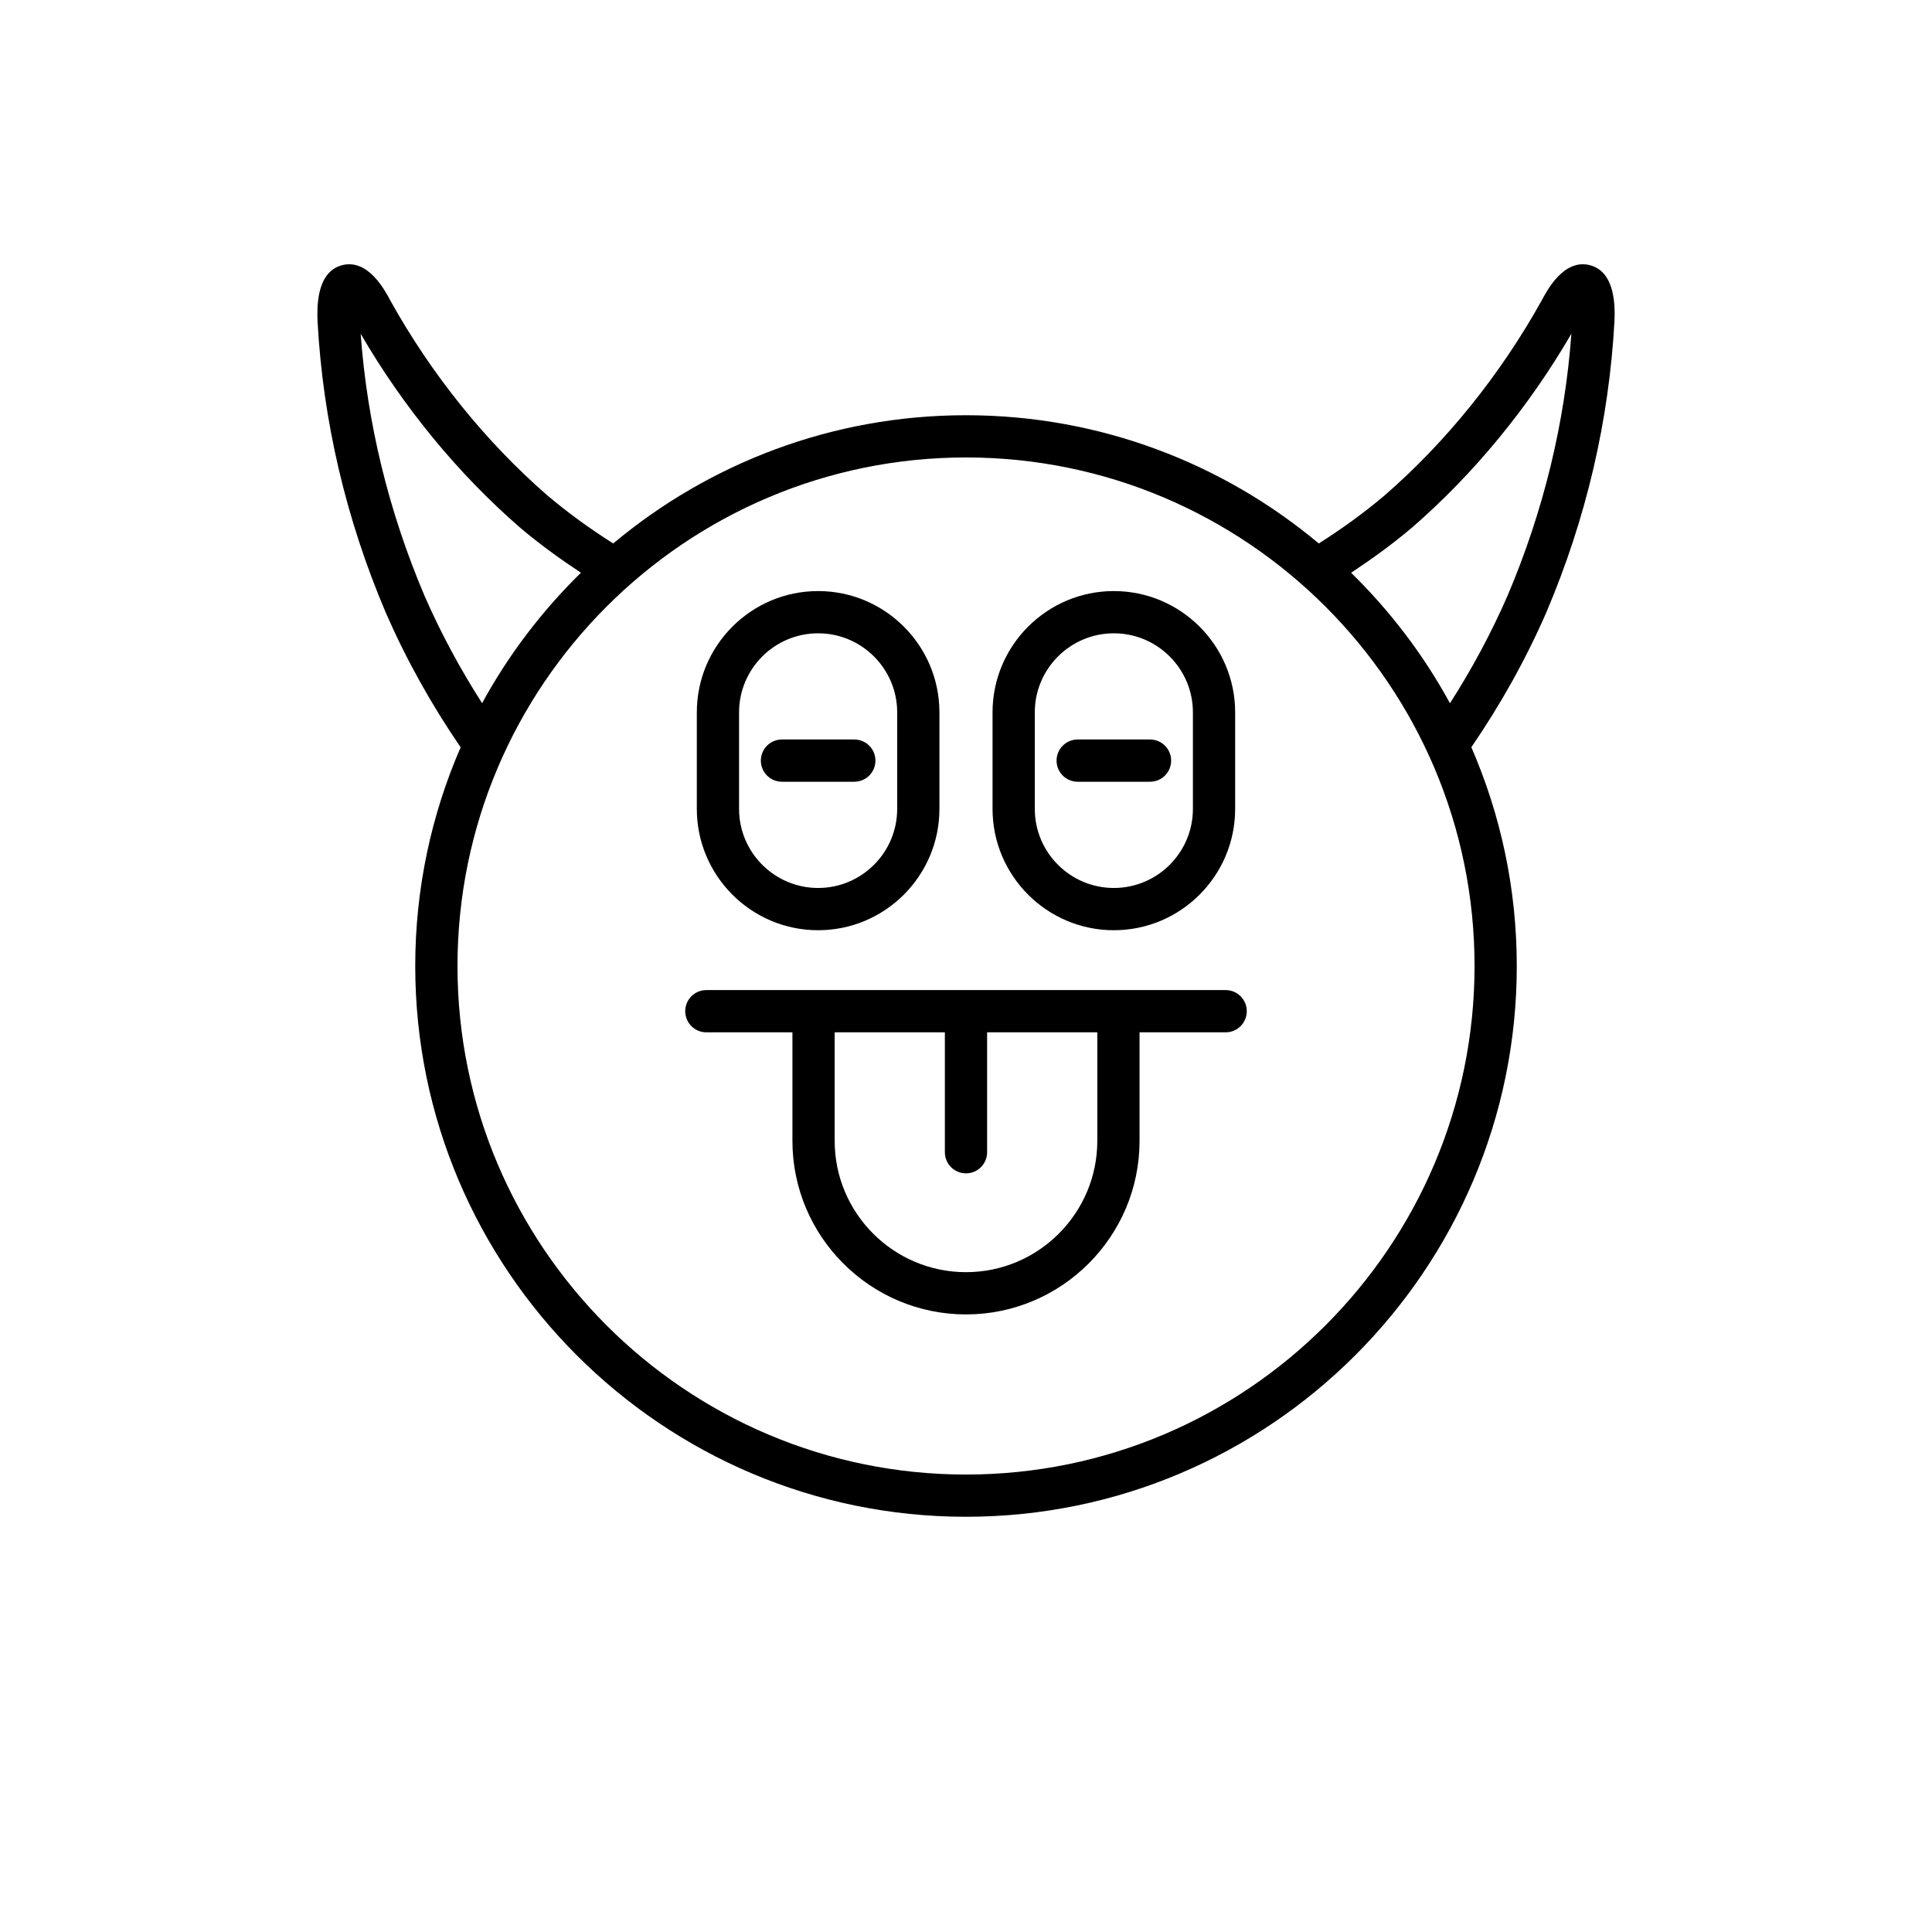<?xml version="1.0" encoding="UTF-8"?>
<!-- Uploaded to: ICON Repo, www.iconrepo.com, Generator: ICON Repo Mixer Tools -->
<svg fill="#000000" width="800px" height="800px" version="1.1" viewBox="144 144 512 512" xmlns="http://www.w3.org/2000/svg">
 <g>
  <path d="m360.81 390.52c17.727 0 32.148-14.422 32.148-32.148v-25.586c0-17.727-14.422-32.148-32.148-32.148-17.723 0-32.145 14.422-32.145 32.148v25.582c0 17.73 14.422 32.152 32.145 32.152zm-20.949-57.734c0-11.555 9.398-20.953 20.949-20.953 11.555 0 20.953 9.398 20.953 20.953v25.582c0 11.555-9.398 20.953-20.953 20.953-11.551 0-20.949-9.398-20.949-20.953z"/>
  <path d="m351.23 351.17h19.168c3.094 0 5.598-2.504 5.598-5.598s-2.504-5.598-5.598-5.598h-19.168c-3.094 0-5.598 2.504-5.598 5.598s2.504 5.598 5.598 5.598z"/>
  <path d="m439.18 390.52c17.727 0 32.148-14.422 32.148-32.148v-25.586c0-17.727-14.422-32.148-32.148-32.148-17.723 0-32.145 14.422-32.145 32.148v25.582c0 17.73 14.422 32.152 32.145 32.152zm-20.949-57.734c0-11.555 9.398-20.953 20.949-20.953 11.555 0 20.953 9.398 20.953 20.953v25.582c0 11.555-9.398 20.953-20.953 20.953-11.551 0-20.949-9.398-20.949-20.953z"/>
  <path d="m429.6 351.17h19.168c3.094 0 5.598-2.504 5.598-5.598s-2.504-5.598-5.598-5.598h-19.168c-3.094 0-5.598 2.504-5.598 5.598s2.504 5.598 5.598 5.598z"/>
  <path d="m468.81 406.38h-137.62c-3.094 0-5.598 2.504-5.598 5.598s2.504 5.598 5.598 5.598h22.812v28.762c0 25.359 20.637 45.996 45.996 45.996s45.996-20.637 45.996-45.996v-28.762h22.816c3.094 0 5.598-2.504 5.598-5.598 0.004-3.094-2.5-5.598-5.594-5.598zm-34.012 39.957c0 19.188-15.613 34.801-34.801 34.801s-34.801-15.613-34.801-34.801v-28.762h29.203v31.777c0 3.094 2.504 5.598 5.598 5.598s5.598-2.504 5.598-5.598v-31.777h29.203z"/>
  <path d="m565.4 214.29c-6.926-1.836-11.398 6.625-12.824 9.309-10.918 19.641-25.316 37.512-41.59 51.645-5.59 4.746-11.48 8.961-17.488 12.781-25.344-21.195-57.949-33.984-93.496-33.984s-68.152 12.789-93.496 33.984c-5.988-3.801-11.871-8.008-17.445-12.734-16.316-14.176-30.719-32.047-41.586-51.594-1.477-2.777-5.941-11.246-12.875-9.402-6.883 1.836-6.566 11.508-6.449 14.809 1.434 26.398 7.504 52.371 18.074 77.238 5.453 12.484 12.145 24.477 19.852 35.699-7.727 17.777-12.035 37.371-12.035 57.961 0 80.48 65.48 145.96 145.96 145.96 80.48-0.004 145.96-65.48 145.96-145.96 0-20.598-4.312-40.195-12.043-57.98 7.703-11.227 14.406-23.199 19.875-35.734 10.551-24.812 16.625-50.785 18.062-77.305 0.113-3.184 0.43-12.855-6.453-14.691zm-308.89 87.621c-9.516-22.406-15.215-45.793-16.93-69.465 11.289 19.43 25.805 37.102 42.191 51.336 5.203 4.414 10.648 8.34 16.18 12-10.34 10.129-19.203 21.762-26.188 34.566-5.82-9.074-10.957-18.602-15.254-28.438zm278.26 98.09c0 74.309-60.457 134.77-134.77 134.77-74.305-0.004-134.76-60.457-134.76-134.77s60.457-134.77 134.77-134.77 134.76 60.457 134.76 134.77zm8.75-98.145c-4.312 9.883-9.441 19.43-15.262 28.512-6.984-12.812-15.852-24.449-26.195-34.582 5.547-3.676 11.004-7.613 16.223-12.043 16.324-14.176 30.82-31.82 42.145-51.293-1.73 23.73-7.422 47.078-16.91 69.406z"/>
 </g>
</svg>